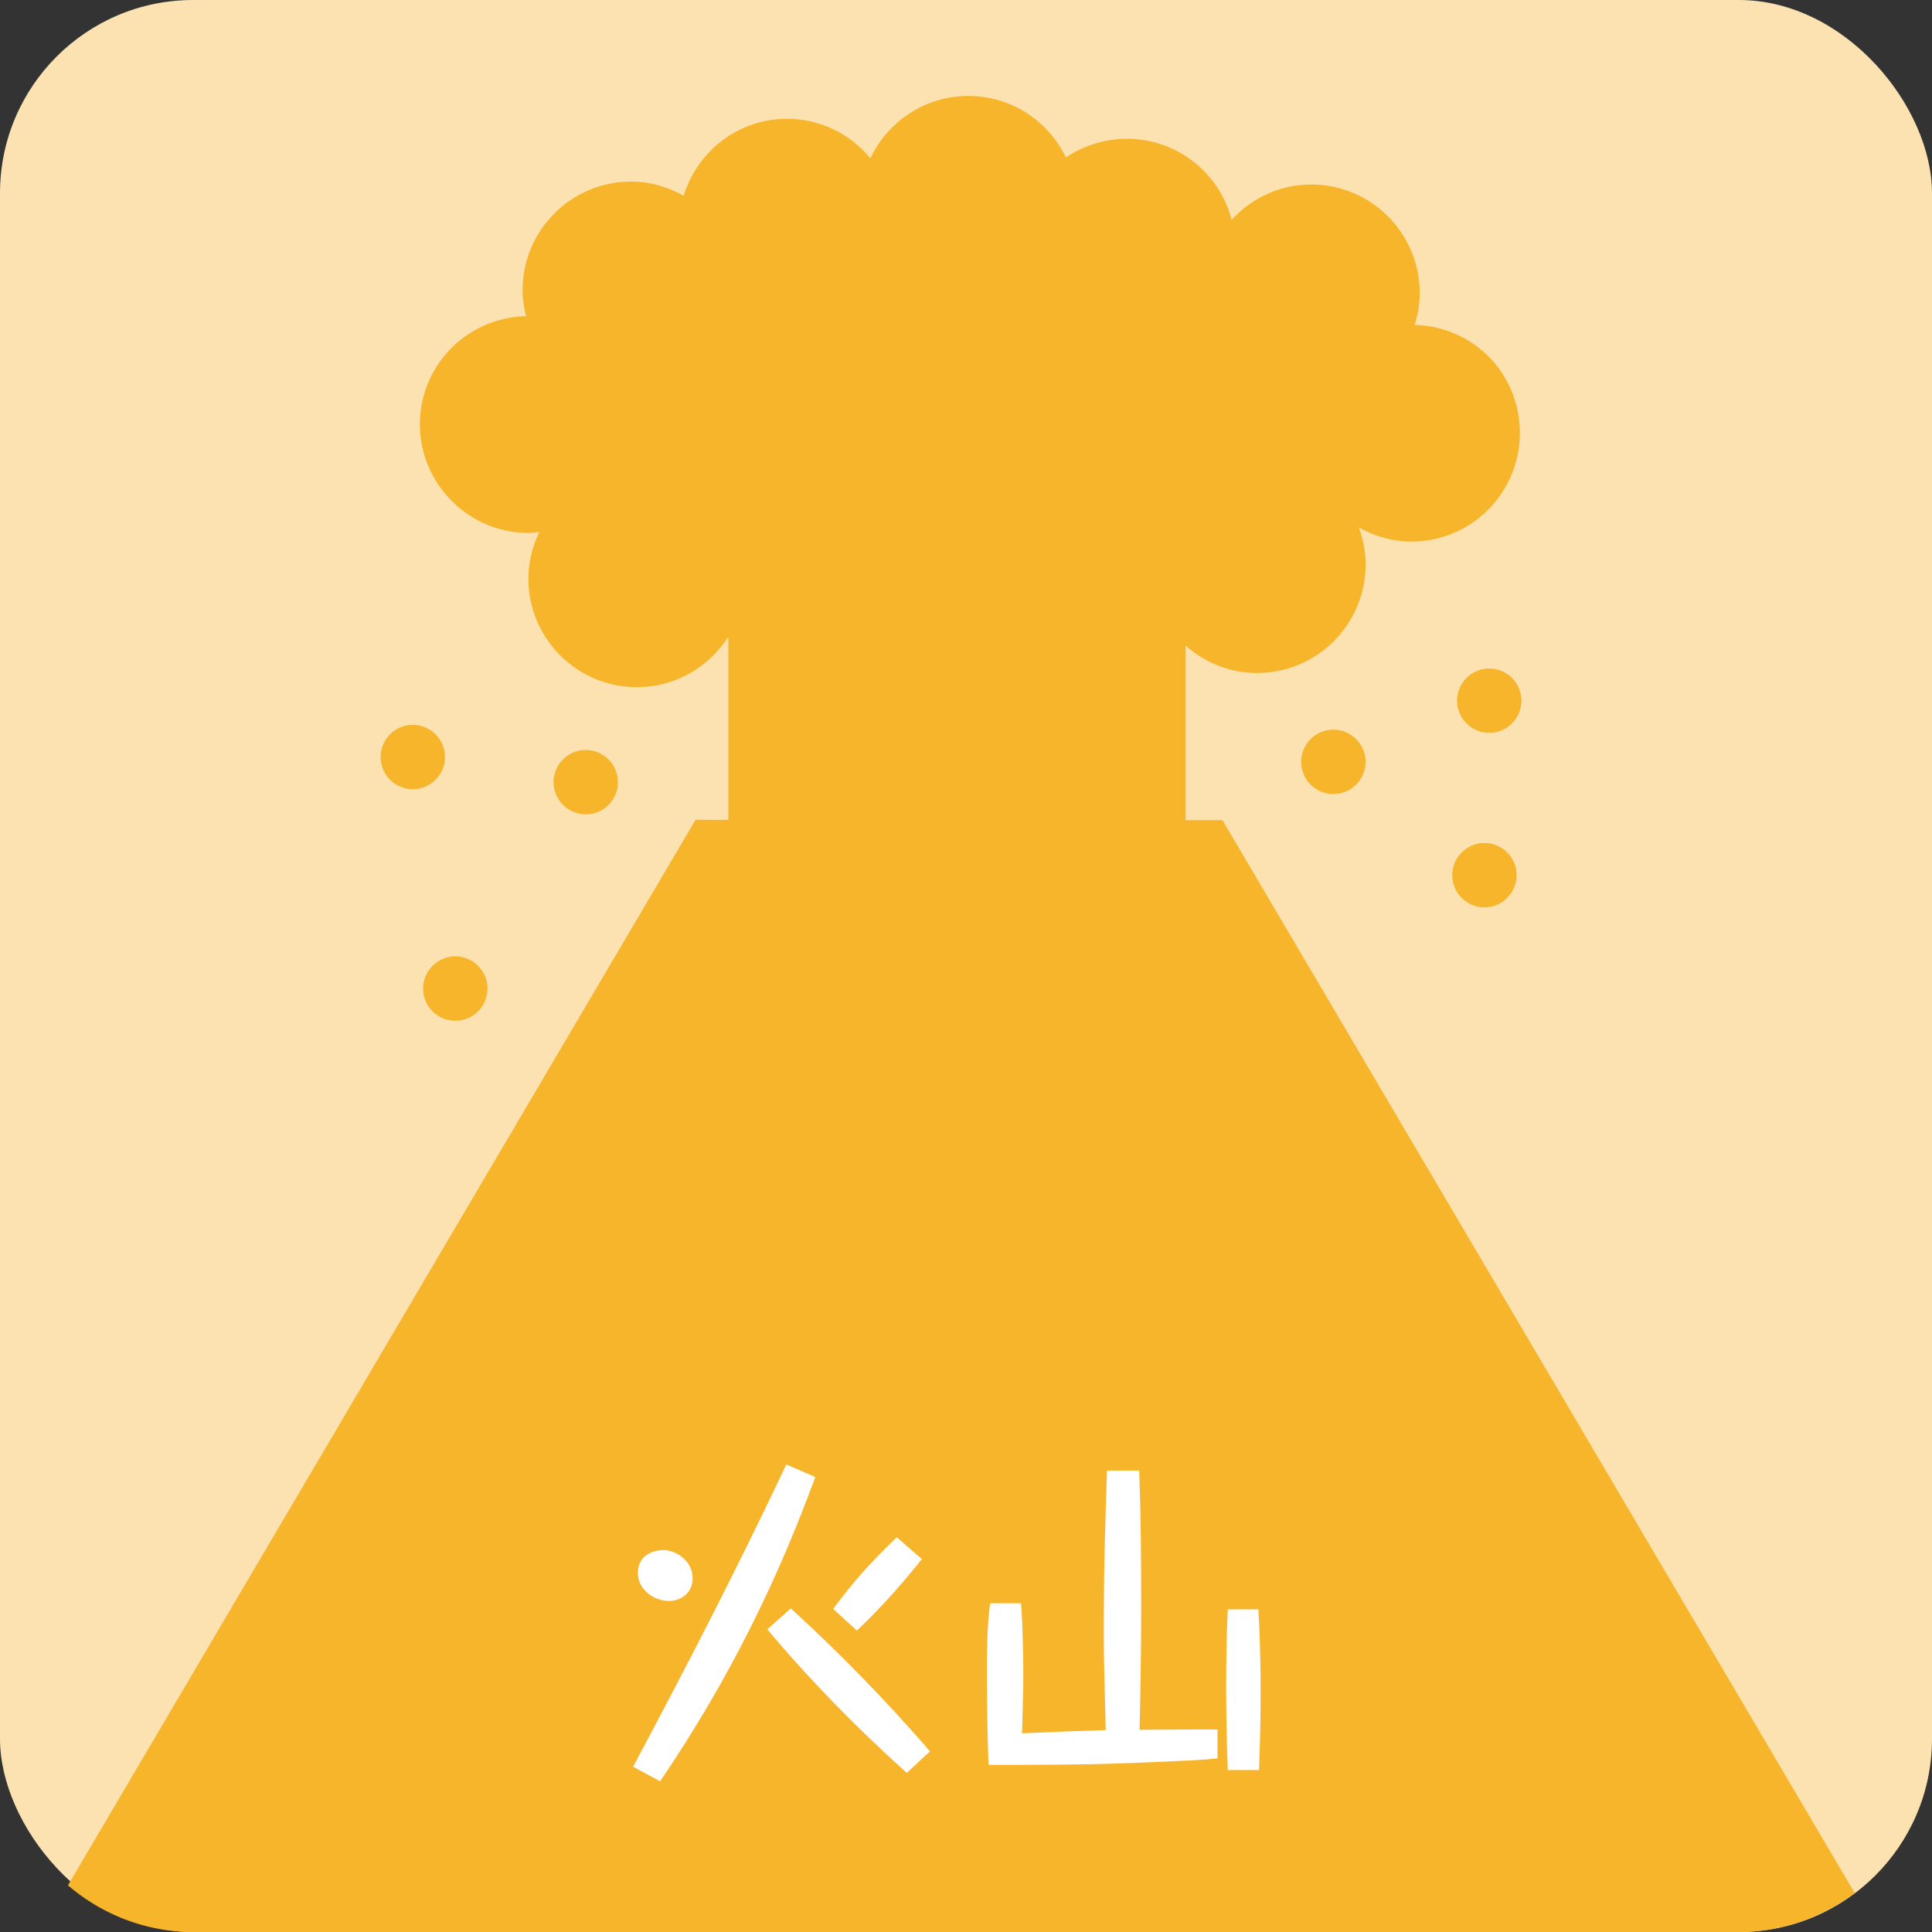 <svg xmlns="http://www.w3.org/2000/svg" id="b" viewBox="0 0 60 60"><rect x="0" y="0" width="60" height="60" fill="#333333" stroke="none"/><defs><style>.g{fill:#f7b52c}</style></defs><g id="c"><g id="d"><rect width="60" height="60" rx="6" ry="6" style="fill:#fce2b0"/><path d="M37.97 25.47h-1.15v-5.42c.59.52 1.36.85 2.22.85 1.86 0 3.37-1.51 3.37-3.37 0-.41-.08-.79-.21-1.15.49.27 1.04.44 1.63.44 1.86 0 3.37-1.51 3.37-3.37s-1.45-3.31-3.27-3.36c.1-.31.16-.64.16-.99 0-1.86-1.51-3.37-3.37-3.37-.98 0-1.86.43-2.47 1.1A3.358 3.358 0 0 0 35 4.31c-.7 0-1.36.22-1.9.58-.54-1.13-1.69-1.91-3.03-1.91s-2.51.8-3.04 1.94a3.34 3.34 0 0 0-2.59-1.23c-1.52 0-2.78 1.01-3.21 2.39-.48-.27-1.03-.44-1.63-.44-1.86 0-3.37 1.51-3.37 3.37 0 .28.04.55.11.81-1.83.04-3.3 1.52-3.3 3.36s1.51 3.37 3.37 3.37c.12 0 .23-.02.34-.03-.21.44-.34.93-.34 1.45 0 1.86 1.51 3.37 3.37 3.37 1.18 0 2.22-.61 2.82-1.54 0 0 .01 0 .02.01v5.65H21.6L2.11 58.55C3.16 59.45 4.52 60 6 60h48c1.35 0 2.59-.46 3.6-1.21L37.97 25.48Z" class="g"/><path d="M13.82 23.51c0 .55-.45 1-1 1s-1-.45-1-1 .45-1 1-1 1 .45 1 1ZM42.41 23.66c0 .55-.45 1-1 1s-1-.44-1-1 .45-1 1-1 1 .45 1 1ZM19.19 24.29c0 .56-.45 1-1 1s-1-.45-1-1 .45-1 1-1 1 .45 1 1ZM15.14 30.7c0 .55-.44 1-1 1s-1-.45-1-1 .45-1 1-1 1 .45 1 1ZM47.1 27.18c0 .55-.45 1-1 1s-1-.45-1-1 .45-1 1-1 1 .44 1 1ZM47.25 21.76c0 .55-.45 1-1 1s-1-.45-1-1 .45-1 1-1 1 .45 1 1Z" class="g"/><path d="M19.66 54.87c1.65-3.09 3.26-6.21 4.76-9.39l.9.39c-1.12 3.05-2.59 6.17-4.82 9.45l-.85-.46Zm1.85-5.85c0 .46-.38.7-.74.7-.42 0-.96-.32-.96-.87s.47-.71.79-.71c.39 0 .91.32.91.88Zm3.05.93c1.28 1.17 2.87 2.75 4.32 4.44l-.72.67c-1.54-1.39-3-2.87-4.33-4.46l.73-.65Zm1.31.02c.65-.87 1.17-1.45 1.98-2.23l.78.68c-.83 1.03-1.42 1.65-2.02 2.22l-.73-.67Zm9.51-4.29c.05 1.39.06 2.69.06 4.28 0 1.25-.02 2.51-.05 3.76 1.61-.01 1.78-.01 2.42-.01v.9c-.52.05-.86.07-2.9.15-1.4.05-2.68.05-4.21.05-.04-.92-.05-2.23-.05-2.77 0-.75 0-1.53.1-2.25h.96c.06.72.07 2.08.07 2.23 0 .39-.01.72-.04 1.81 1.08-.05 1.67-.07 2.6-.1-.06-2.24-.06-2.34-.06-3.34 0-1.81.05-3.23.1-4.72h1.01Zm3.7 4.31c.03.54.07 1.35.07 2.56s-.04 2.04-.05 2.42h-.97c-.03-.83-.05-1.67-.05-2.5 0-.99.01-1.58.05-2.49h.95Z" style="fill:#fff"/></g></g></svg>